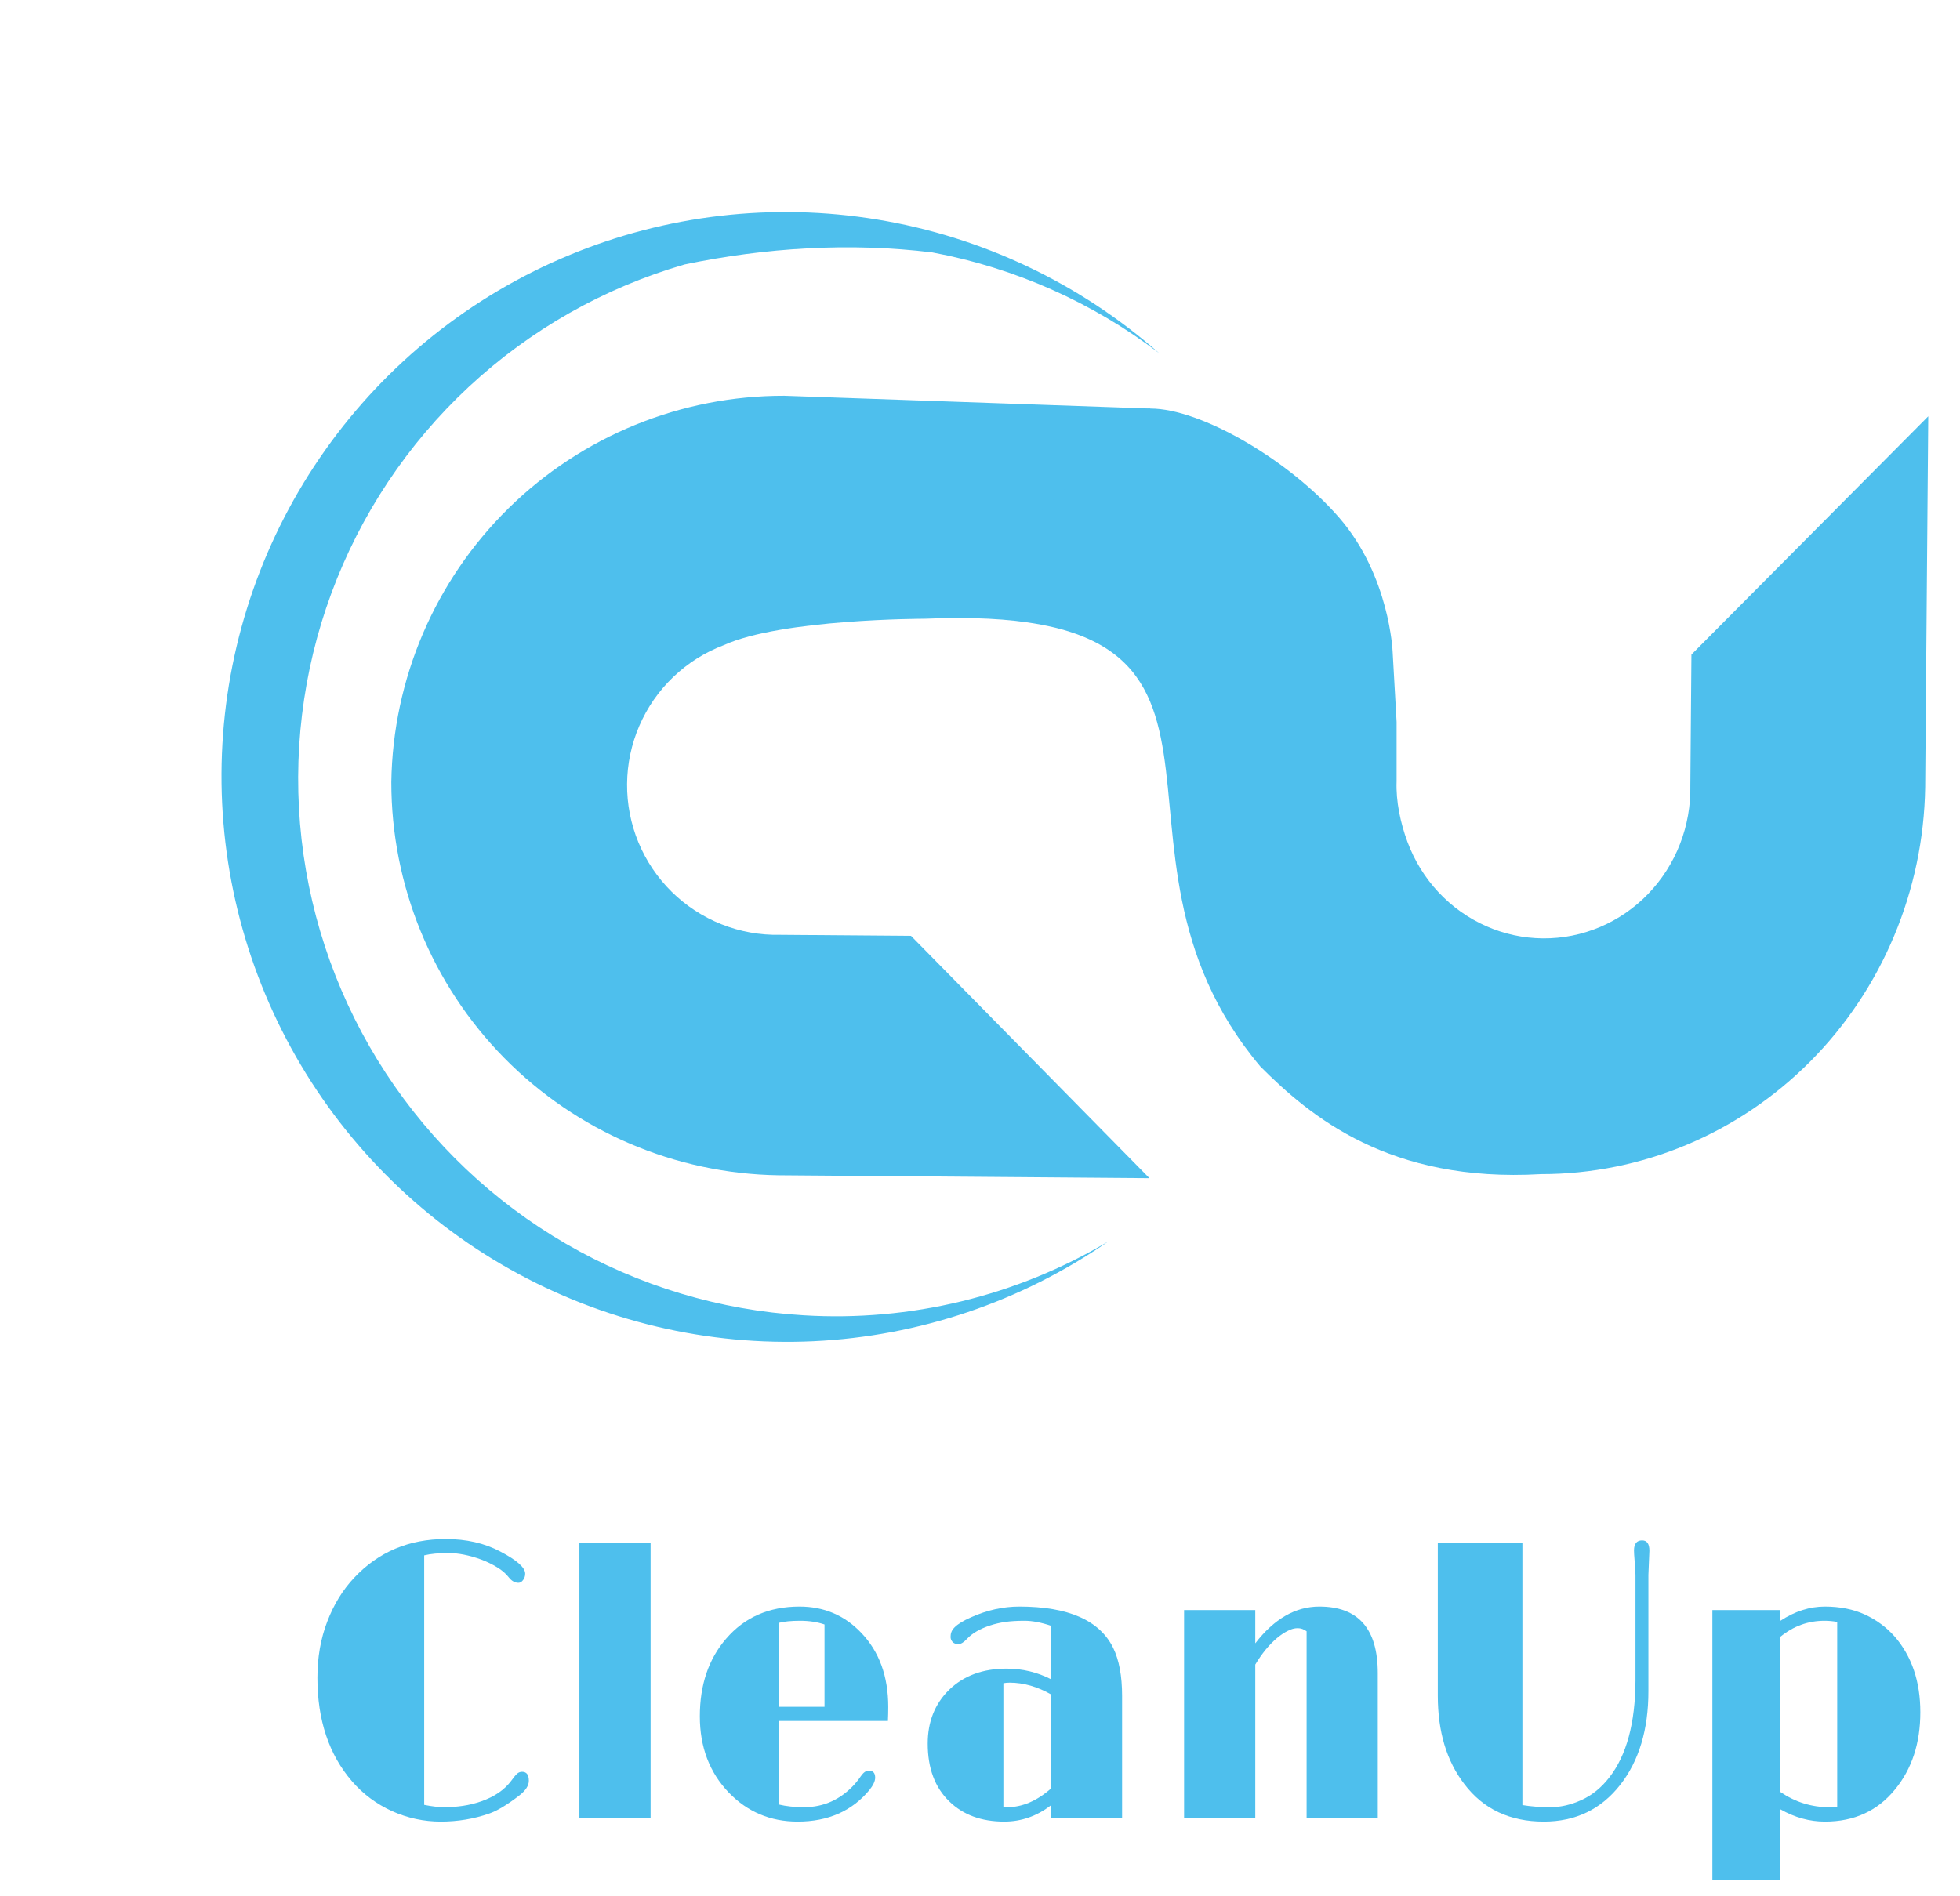 <svg width="247" height="239" viewBox="0 0 247 239" fill="none" xmlns="http://www.w3.org/2000/svg">
<g filter="url(#filter0_d_770_231)">
<path d="M63.788 221.337C64.359 221.337 64.644 221.713 64.644 222.465C64.644 223.087 64.24 223.708 63.434 224.33C61.931 225.491 60.666 226.251 59.636 226.611C57.703 227.281 55.672 227.617 53.544 227.617C51.416 227.617 49.364 227.175 47.389 226.292C45.428 225.393 43.752 224.142 42.361 222.539C39.453 219.17 38 214.82 38 209.489C38 206.922 38.41 204.567 39.231 202.425C40.052 200.266 41.185 198.419 42.632 196.881C45.692 193.627 49.538 192 54.17 192C56.771 192 59.059 192.523 61.034 193.57C63.134 194.666 64.185 195.598 64.185 196.366C64.185 196.677 64.094 196.947 63.913 197.176C63.746 197.405 63.552 197.519 63.329 197.519C62.884 197.519 62.481 197.29 62.119 196.832C61.757 196.358 61.264 195.933 60.638 195.557C60.026 195.181 59.351 194.854 58.614 194.576C57.112 194.036 55.742 193.766 54.504 193.766C53.28 193.766 52.264 193.864 51.457 194.06V225.507C52.431 225.703 53.294 225.801 54.045 225.801C54.796 225.801 55.561 225.744 56.34 225.63C57.119 225.515 57.884 225.327 58.635 225.066C60.318 224.477 61.584 223.61 62.432 222.465C62.738 222.04 62.981 221.746 63.162 221.582C63.343 221.419 63.552 221.337 63.788 221.337Z" fill="#4EBFED"/>
<path d="M71.016 192.442H79.988V227.151H71.016V192.442Z" fill="#4EBFED"/>
<path d="M107.475 221.19C108.018 221.19 108.289 221.484 108.289 222.073C108.289 222.515 108.046 223.038 107.559 223.643C105.361 226.292 102.35 227.617 98.525 227.617C95.089 227.617 92.196 226.398 89.845 223.962C87.411 221.427 86.194 218.222 86.194 214.346C86.194 210.389 87.293 207.135 89.49 204.584C91.813 201.869 94.901 200.512 98.754 200.512C101.842 200.512 104.436 201.616 106.537 203.823C108.804 206.194 109.937 209.31 109.937 213.169C109.937 213.725 109.923 214.314 109.896 214.935H96.125V225.458C97.071 225.687 98.135 225.801 99.317 225.801C101.821 225.801 103.956 224.828 105.723 222.882C106.084 222.457 106.342 222.122 106.495 221.877C106.815 221.419 107.142 221.19 107.475 221.19ZM101.905 202.768C101.001 202.458 99.978 202.302 98.838 202.302C97.697 202.302 96.793 202.392 96.125 202.572V213.144H101.905V202.768Z" fill="#4EBFED"/>
<path d="M130.477 225.532C128.697 226.922 126.721 227.617 124.552 227.617C121.672 227.617 119.363 226.766 117.625 225.066C115.816 223.316 114.912 220.887 114.912 217.78C114.912 215.033 115.809 212.776 117.604 211.01C119.44 209.228 121.853 208.337 124.844 208.337C126.847 208.337 128.724 208.786 130.477 209.686V202.94C129.211 202.515 128.091 202.302 127.118 202.302C126.158 202.302 125.344 202.351 124.677 202.45C124.009 202.548 123.376 202.695 122.778 202.891C121.484 203.316 120.504 203.889 119.836 204.608C119.447 205.033 119.092 205.246 118.772 205.246C118.452 205.246 118.209 205.156 118.042 204.976C117.875 204.78 117.792 204.567 117.792 204.338C117.792 204.109 117.826 203.905 117.896 203.725C117.965 203.529 118.098 203.333 118.292 203.136C118.71 202.711 119.405 202.286 120.379 201.861C122.396 200.961 124.419 200.512 126.45 200.512C132.626 200.512 136.569 202.245 138.28 205.712C139.031 207.249 139.407 209.269 139.407 211.771V227.151H130.477V225.532ZM130.477 211.599C128.724 210.601 126.979 210.103 125.24 210.103C124.962 210.103 124.698 210.127 124.447 210.176V225.777C124.517 225.793 124.593 225.801 124.677 225.801C124.76 225.801 124.844 225.801 124.927 225.801C126.833 225.801 128.683 225.008 130.477 223.422V211.599Z" fill="#4EBFED"/>
<path d="M162.659 203.627C162.311 203.365 161.935 203.234 161.532 203.234C161.129 203.234 160.711 203.349 160.28 203.578C159.849 203.79 159.397 204.093 158.924 204.485C157.937 205.319 157.025 206.431 156.191 207.821V227.151H147.219V200.953H156.191V205.148C158.569 202.057 161.261 200.512 164.265 200.512C169.175 200.512 171.63 203.308 171.63 208.901V227.151H162.659V203.627Z" fill="#4EBFED"/>
<path d="M205.857 193.472L205.732 196.513V211.182C205.732 216.022 204.549 219.955 202.185 222.981C199.765 226.071 196.551 227.617 192.546 227.617C188.261 227.617 184.923 226.039 182.531 222.882C180.305 219.988 179.192 216.276 179.192 211.746V192.442H189.854V225.532C190.925 225.712 192.1 225.801 193.38 225.801C194.674 225.801 195.981 225.499 197.303 224.894C198.638 224.289 199.806 223.34 200.808 222.048C202.978 219.268 204.077 215.205 204.104 209.857V196.562C204.104 196.072 204.07 195.491 204 194.821C203.944 194.15 203.917 193.693 203.917 193.447C203.917 192.597 204.257 192.172 204.939 192.172C205.551 192.172 205.857 192.605 205.857 193.472Z" fill="#4EBFED"/>
<path d="M227.982 227.617C226.049 227.617 224.178 227.102 222.37 226.071V235H213.795V200.953H222.37V202.302C224.192 201.109 226.056 200.512 227.961 200.512C229.867 200.512 231.55 200.847 233.01 201.517C234.471 202.188 235.723 203.112 236.766 204.289C238.922 206.775 240 209.956 240 213.831C240 217.739 238.936 220.986 236.808 223.569C234.61 226.268 231.668 227.617 227.982 227.617ZM227.92 202.302C225.861 202.302 224.011 202.973 222.37 204.314V223.888C224.248 225.164 226.292 225.801 228.504 225.801H229.046C229.213 225.801 229.373 225.785 229.526 225.752V202.45C228.998 202.351 228.462 202.302 227.92 202.302Z" fill="#4EBFED"/>
</g>
<g filter="url(#filter1_ddi_770_231)">
<path d="M194.188 148C206.888 148.009 219.085 142.903 228.144 133.784C237.204 124.666 242.4 112.266 242.611 99.261L243 52.475L213.155 82.514L213.018 99.01C213.07 101.535 212.627 104.045 211.715 106.391C210.803 108.738 209.44 110.873 207.707 112.671C205.975 114.469 203.908 115.892 201.628 116.857C199.349 117.821 196.904 118.308 194.438 118.287C191.972 118.267 189.536 117.74 187.273 116.737C185.01 115.735 182.967 114.277 181.264 112.451C179.562 110.625 178.235 108.467 177.362 106.106C176.489 103.744 175.905 101.024 176 98.5L176 91L175.5 82.16C175.5 82.16 175.134 72.616 168.787 65.281C162.439 57.946 151.289 51.5 145 51.5C138.711 51.5 116.5 78 116.5 78C164 76 135.256 106.391 158.832 134.436C165.119 140.723 175.074 149.106 194.188 148Z" fill="#4EBFED"/>
<path d="M49.314 98.588C49.507 85.589 54.813 73.189 64.083 64.074C73.353 54.959 85.841 49.862 98.841 49.889L145 51.499L116.5 77.999C116.5 77.999 98.5 77.999 91.202 81.328C88.84 82.223 86.683 83.584 84.857 85.328C83.031 87.073 81.574 89.166 80.572 91.484C79.57 93.802 79.043 96.298 79.024 98.823C79.004 101.349 79.491 103.852 80.456 106.186C81.422 108.519 82.846 110.635 84.644 112.409C86.442 114.182 88.578 115.576 90.925 116.508C93.272 117.441 95.782 117.893 98.307 117.838L114.804 117.968L144.854 148.512L98.068 148.144C85.063 147.936 72.662 142.624 63.54 133.352C54.419 124.08 49.309 111.595 49.314 98.588Z" fill="#4EBFED"/>
<path d="M101.273 165.796C90.727 165.173 80.47 162.086 71.326 156.782C62.181 151.478 54.403 144.106 48.617 135.256C42.83 126.405 39.196 116.324 38.005 105.821C36.815 95.317 38.101 84.684 41.762 74.774C45.422 64.865 51.354 55.955 59.082 48.759C66.81 41.564 76.119 36.283 86.261 33.341C96.474 31.203 107.157 30.553 117.484 31.818C127.871 33.759 137.662 38.108 146.071 44.516C136.051 35.69 123.756 29.857 110.591 27.681C97.425 25.505 83.919 27.075 71.612 32.211C59.305 37.346 48.693 45.841 40.987 56.726C33.281 67.612 28.791 80.449 28.03 93.774C27.268 107.099 30.265 120.374 36.679 132.087C43.093 143.799 52.666 153.476 64.306 160.014C75.946 166.552 89.183 169.688 102.509 169.064C115.834 168.44 128.711 164.081 139.67 156.484C128.1 163.375 114.722 166.619 101.273 165.796Z" fill="#4EBFED"/>
</g>
<defs>
<filter id="filter0_d_770_231" x="38" y="192" width="206" height="47" filterUnits="userSpaceOnUse" color-interpolation-filters="sRGB">
<feFlood flood-opacity="0" result="BackgroundImageFix"/>
<feColorMatrix in="SourceAlpha" type="matrix" values="0 0 0 0 0 0 0 0 0 0 0 0 0 0 0 0 0 0 127 0" result="hardAlpha"/>
<feOffset dx="2" dy="2"/>
<feGaussianBlur stdDeviation="1"/>
<feComposite in2="hardAlpha" operator="out"/>
<feColorMatrix type="matrix" values="0 0 0 0 0.899 0 0 0 0 0.899 0 0 0 0 0.899 0 0 0 1 0"/>
<feBlend mode="normal" in2="BackgroundImageFix" result="effect1_dropShadow_770_231"/>
<feBlend mode="normal" in="SourceGraphic" in2="effect1_dropShadow_770_231" result="shape"/>
</filter>
<filter id="filter1_ddi_770_231" x="18.913" y="17.729" width="228.086" height="155.413" filterUnits="userSpaceOnUse" color-interpolation-filters="sRGB">
<feFlood flood-opacity="0" result="BackgroundImageFix"/>
<feColorMatrix in="SourceAlpha" type="matrix" values="0 0 0 0 0 0 0 0 0 0 0 0 0 0 0 0 0 0 127 0" result="hardAlpha"/>
<feOffset dx="-5" dy="-5"/>
<feGaussianBlur stdDeviation="2"/>
<feComposite in2="hardAlpha" operator="out"/>
<feColorMatrix type="matrix" values="0 0 0 0 0.893 0 0 0 0 0.902 0 0 0 0 0.906 0 0 0 0.5 0"/>
<feBlend mode="normal" in2="BackgroundImageFix" result="effect1_dropShadow_770_231"/>
<feColorMatrix in="SourceAlpha" type="matrix" values="0 0 0 0 0 0 0 0 0 0 0 0 0 0 0 0 0 0 127 0" result="hardAlpha"/>
<feOffset dx="2" dy="2"/>
<feGaussianBlur stdDeviation="1"/>
<feComposite in2="hardAlpha" operator="out"/>
<feColorMatrix type="matrix" values="0 0 0 0 0.669 0 0 0 0 0.904 0 0 0 0 1 0 0 0 1 0"/>
<feBlend mode="normal" in2="effect1_dropShadow_770_231" result="effect2_dropShadow_770_231"/>
<feBlend mode="normal" in="SourceGraphic" in2="effect2_dropShadow_770_231" result="shape"/>
<feColorMatrix in="SourceAlpha" type="matrix" values="0 0 0 0 0 0 0 0 0 0 0 0 0 0 0 0 0 0 127 0" result="hardAlpha"/>
<feOffset dx="3" dy="3"/>
<feGaussianBlur stdDeviation="1.5"/>
<feComposite in2="hardAlpha" operator="arithmetic" k2="-1" k3="1"/>
<feColorMatrix type="matrix" values="0 0 0 0 0.708 0 0 0 0 0.708 0 0 0 0 0.708 0 0 0 0.5 0"/>
<feBlend mode="normal" in2="shape" result="effect3_innerShadow_770_231"/>
</filter>
</defs>
</svg>
